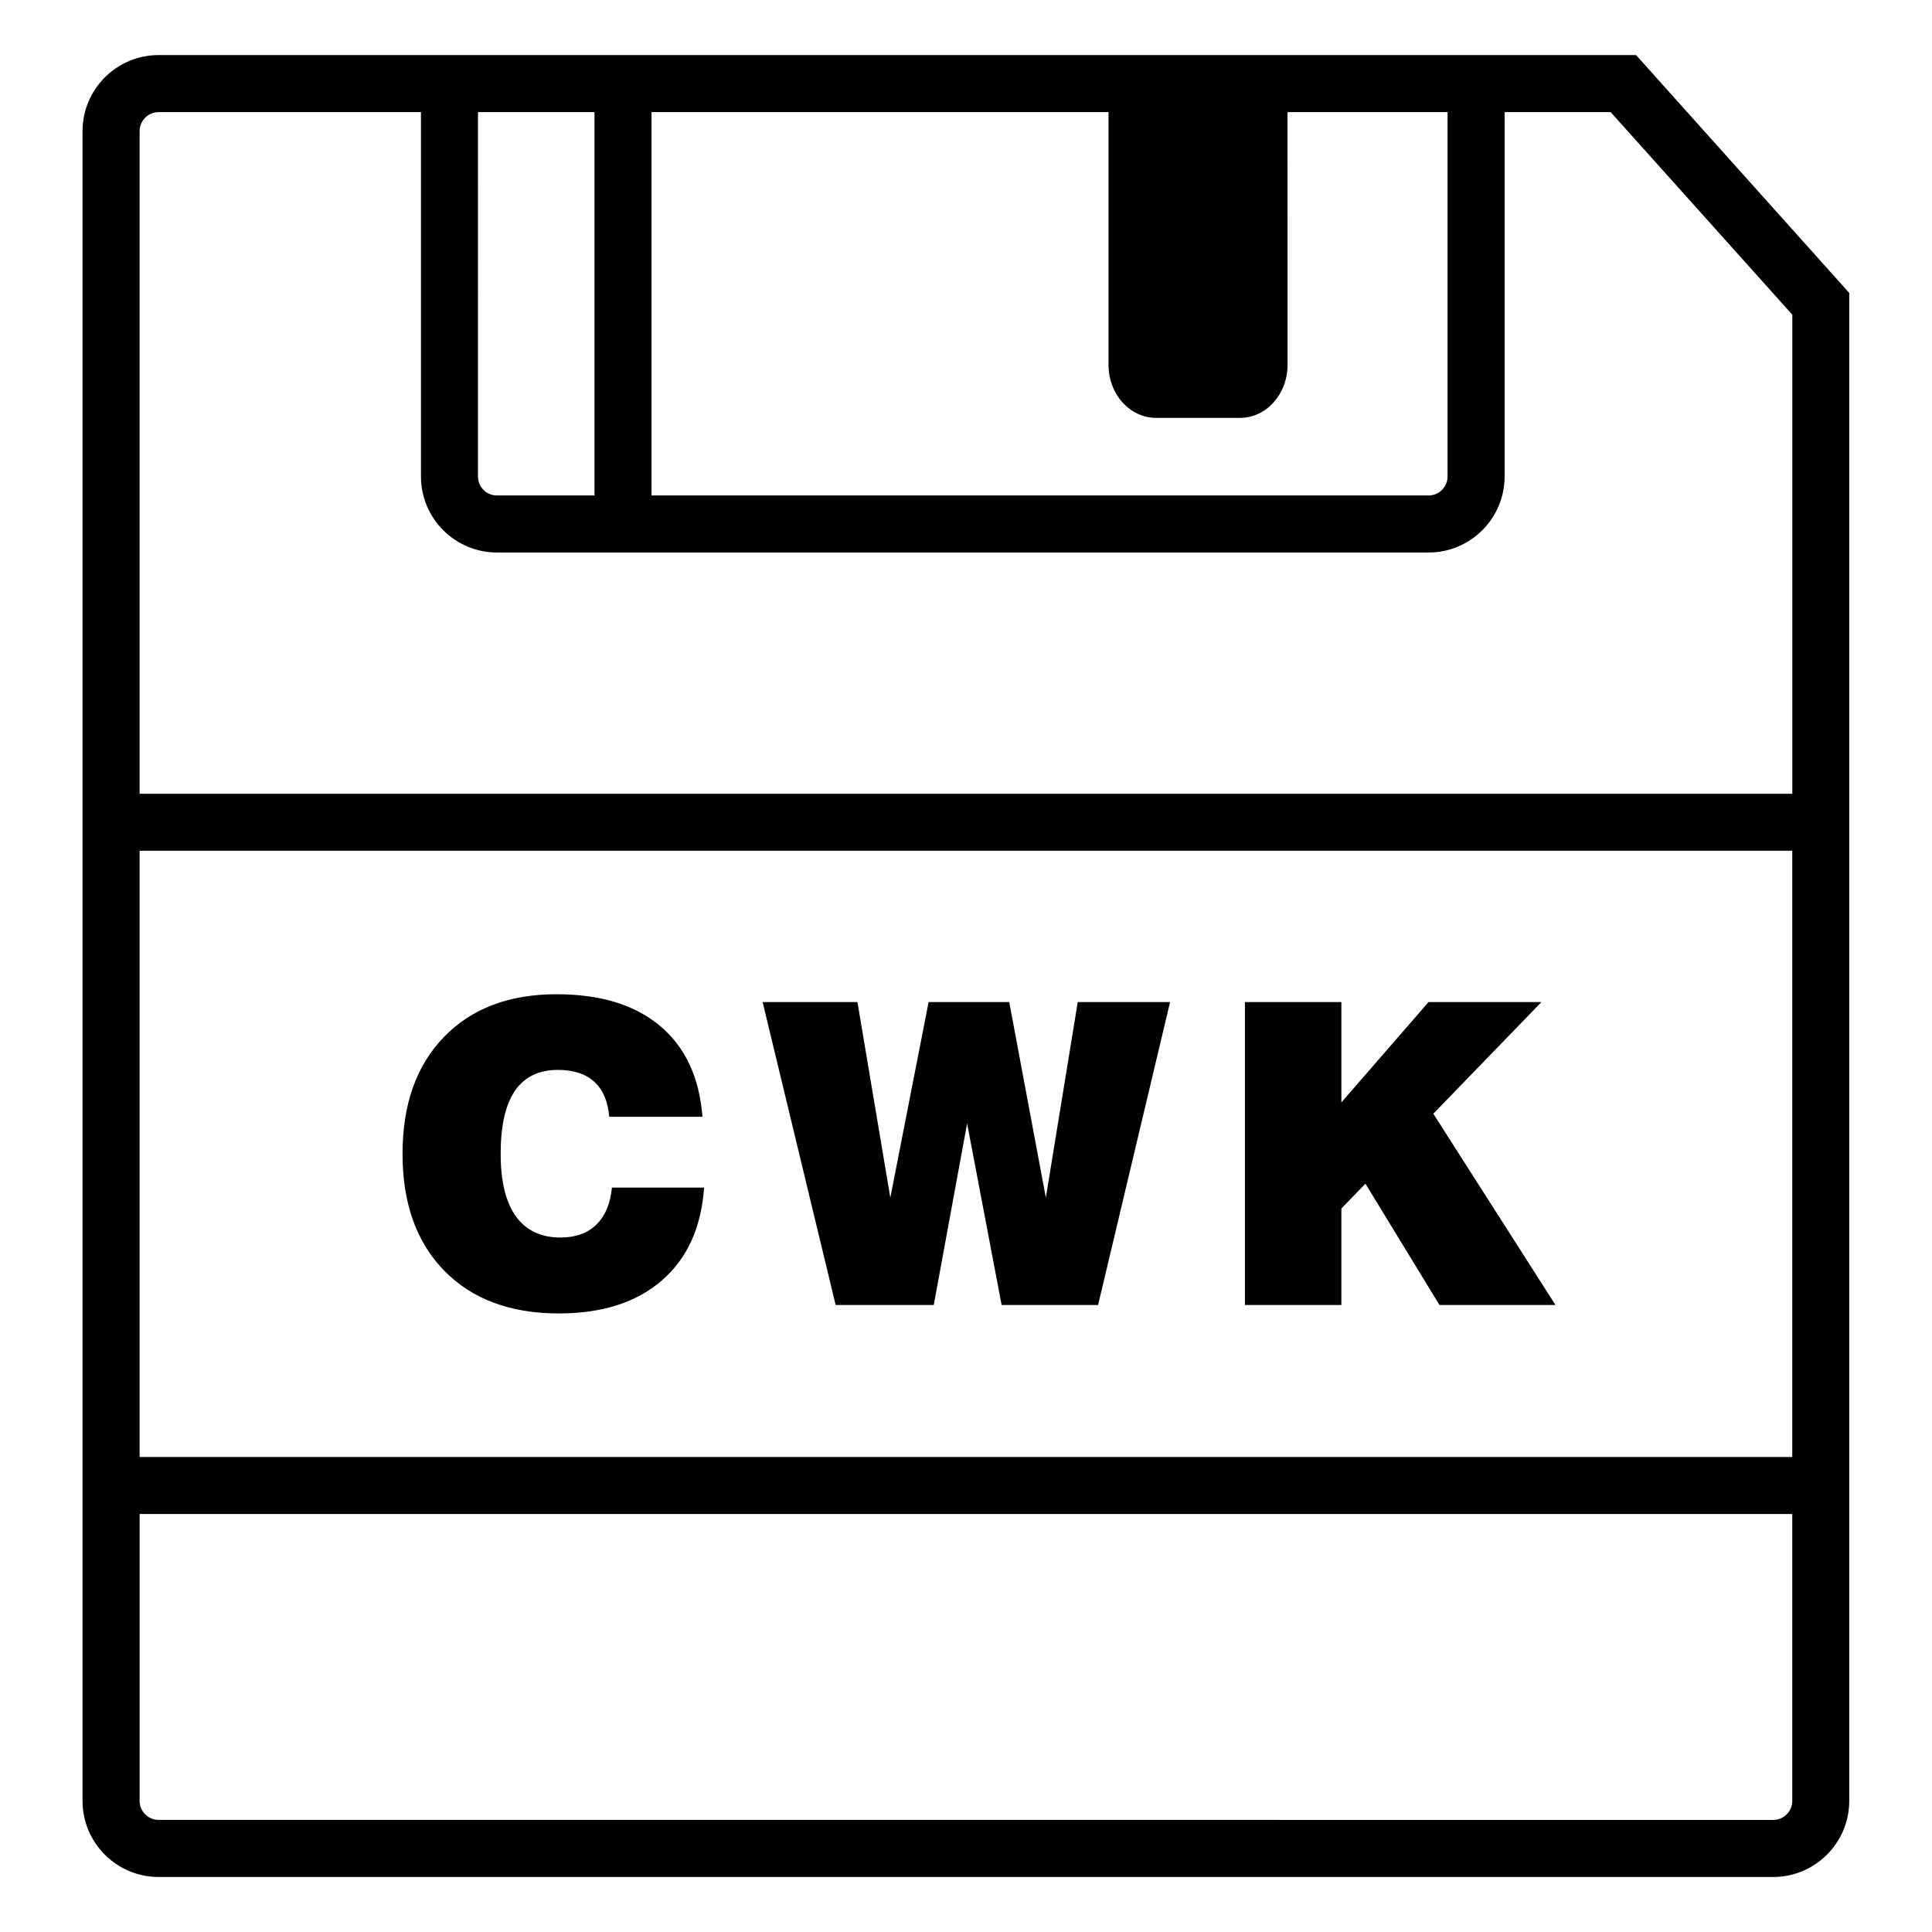 <?xml version="1.0" encoding="UTF-8"?>
<!-- Uploaded to: ICON Repo, www.iconrepo.com, Generator: ICON Repo Mixer Tools -->
<svg fill="#000000" width="800px" height="800px" version="1.1" viewBox="144 144 512 512" xmlns="http://www.w3.org/2000/svg">
 <path d="m306.16 458.72h24.426c-0.73 10.574-4.457 18.781-11.18 24.609-6.723 5.836-15.824 8.746-27.305 8.746-12.863 0-22.988-3.769-30.355-11.309-7.379-7.535-11.07-17.863-11.07-30.984 0-13.082 3.652-23.402 10.965-30.961 7.301-7.562 17.262-11.336 29.867-11.336 11.633 0 20.781 2.805 27.441 8.418 6.672 5.613 10.398 13.633 11.211 24.062h-24.695c-0.363-4.102-1.684-7.203-3.977-9.297-2.293-2.086-5.512-3.133-9.652-3.133-5.047 0-8.836 1.844-11.367 5.535-2.519 3.684-3.789 9.254-3.789 16.703 0 7.305 1.352 12.832 4.035 16.57 2.695 3.742 6.629 5.613 11.828 5.613 4.004 0 7.176-1.145 9.516-3.438 2.328-2.281 3.707-5.551 4.102-9.801zm59.297 31.125-19.355-80.293h25.129l8.715 51.836 10.148-51.836h21.363l9.703 51.836 8.453-51.836h24.469l-19.078 80.293h-25.562l-9.148-48.129-8.836 48.129zm108.46 0v-80.293h25.562v26.602l23.105-26.602h29.922l-28.66 29.598 32.375 50.691h-30.742l-19.625-32.156-6.379 6.594v25.562zm103.66-331.25h-391.55c-11.109 0-20.152 9.043-20.152 20.152v442.52c0 11.109 9.043 20.152 20.152 20.152h427.89c11.109 0 20.152-9.043 20.152-20.152v-399.64zm-127.21 96.141h22.25c6.957 0 12.594-6.273 12.594-14.016l-0.004-67.012h42.41v96.559c0 2.781-2.262 5.039-5.039 5.039h-205.92v-101.6h121.11v67.012c0 7.742 5.637 14.016 12.598 14.016zm-148.82-81.027v101.6h-25.844c-2.785 0-5.039-2.258-5.039-5.039l0.004-96.559zm-120.55 195.75h437.97v160.66h-437.97zm437.97 251.8c0 2.777-2.262 5.039-5.039 5.039l-427.89-0.004c-2.777 0-5.039-2.262-5.039-5.039v-76.023h437.97zm-437.97-266.91v-175.6c0-2.777 2.262-5.039 5.039-5.039h69.52v96.559c0 11.113 9.035 20.152 20.152 20.152h246.88c11.109 0 20.152-9.039 20.152-20.152l0.004-96.559h28.094l48.141 53.691v126.95h-437.98z"/>
</svg>